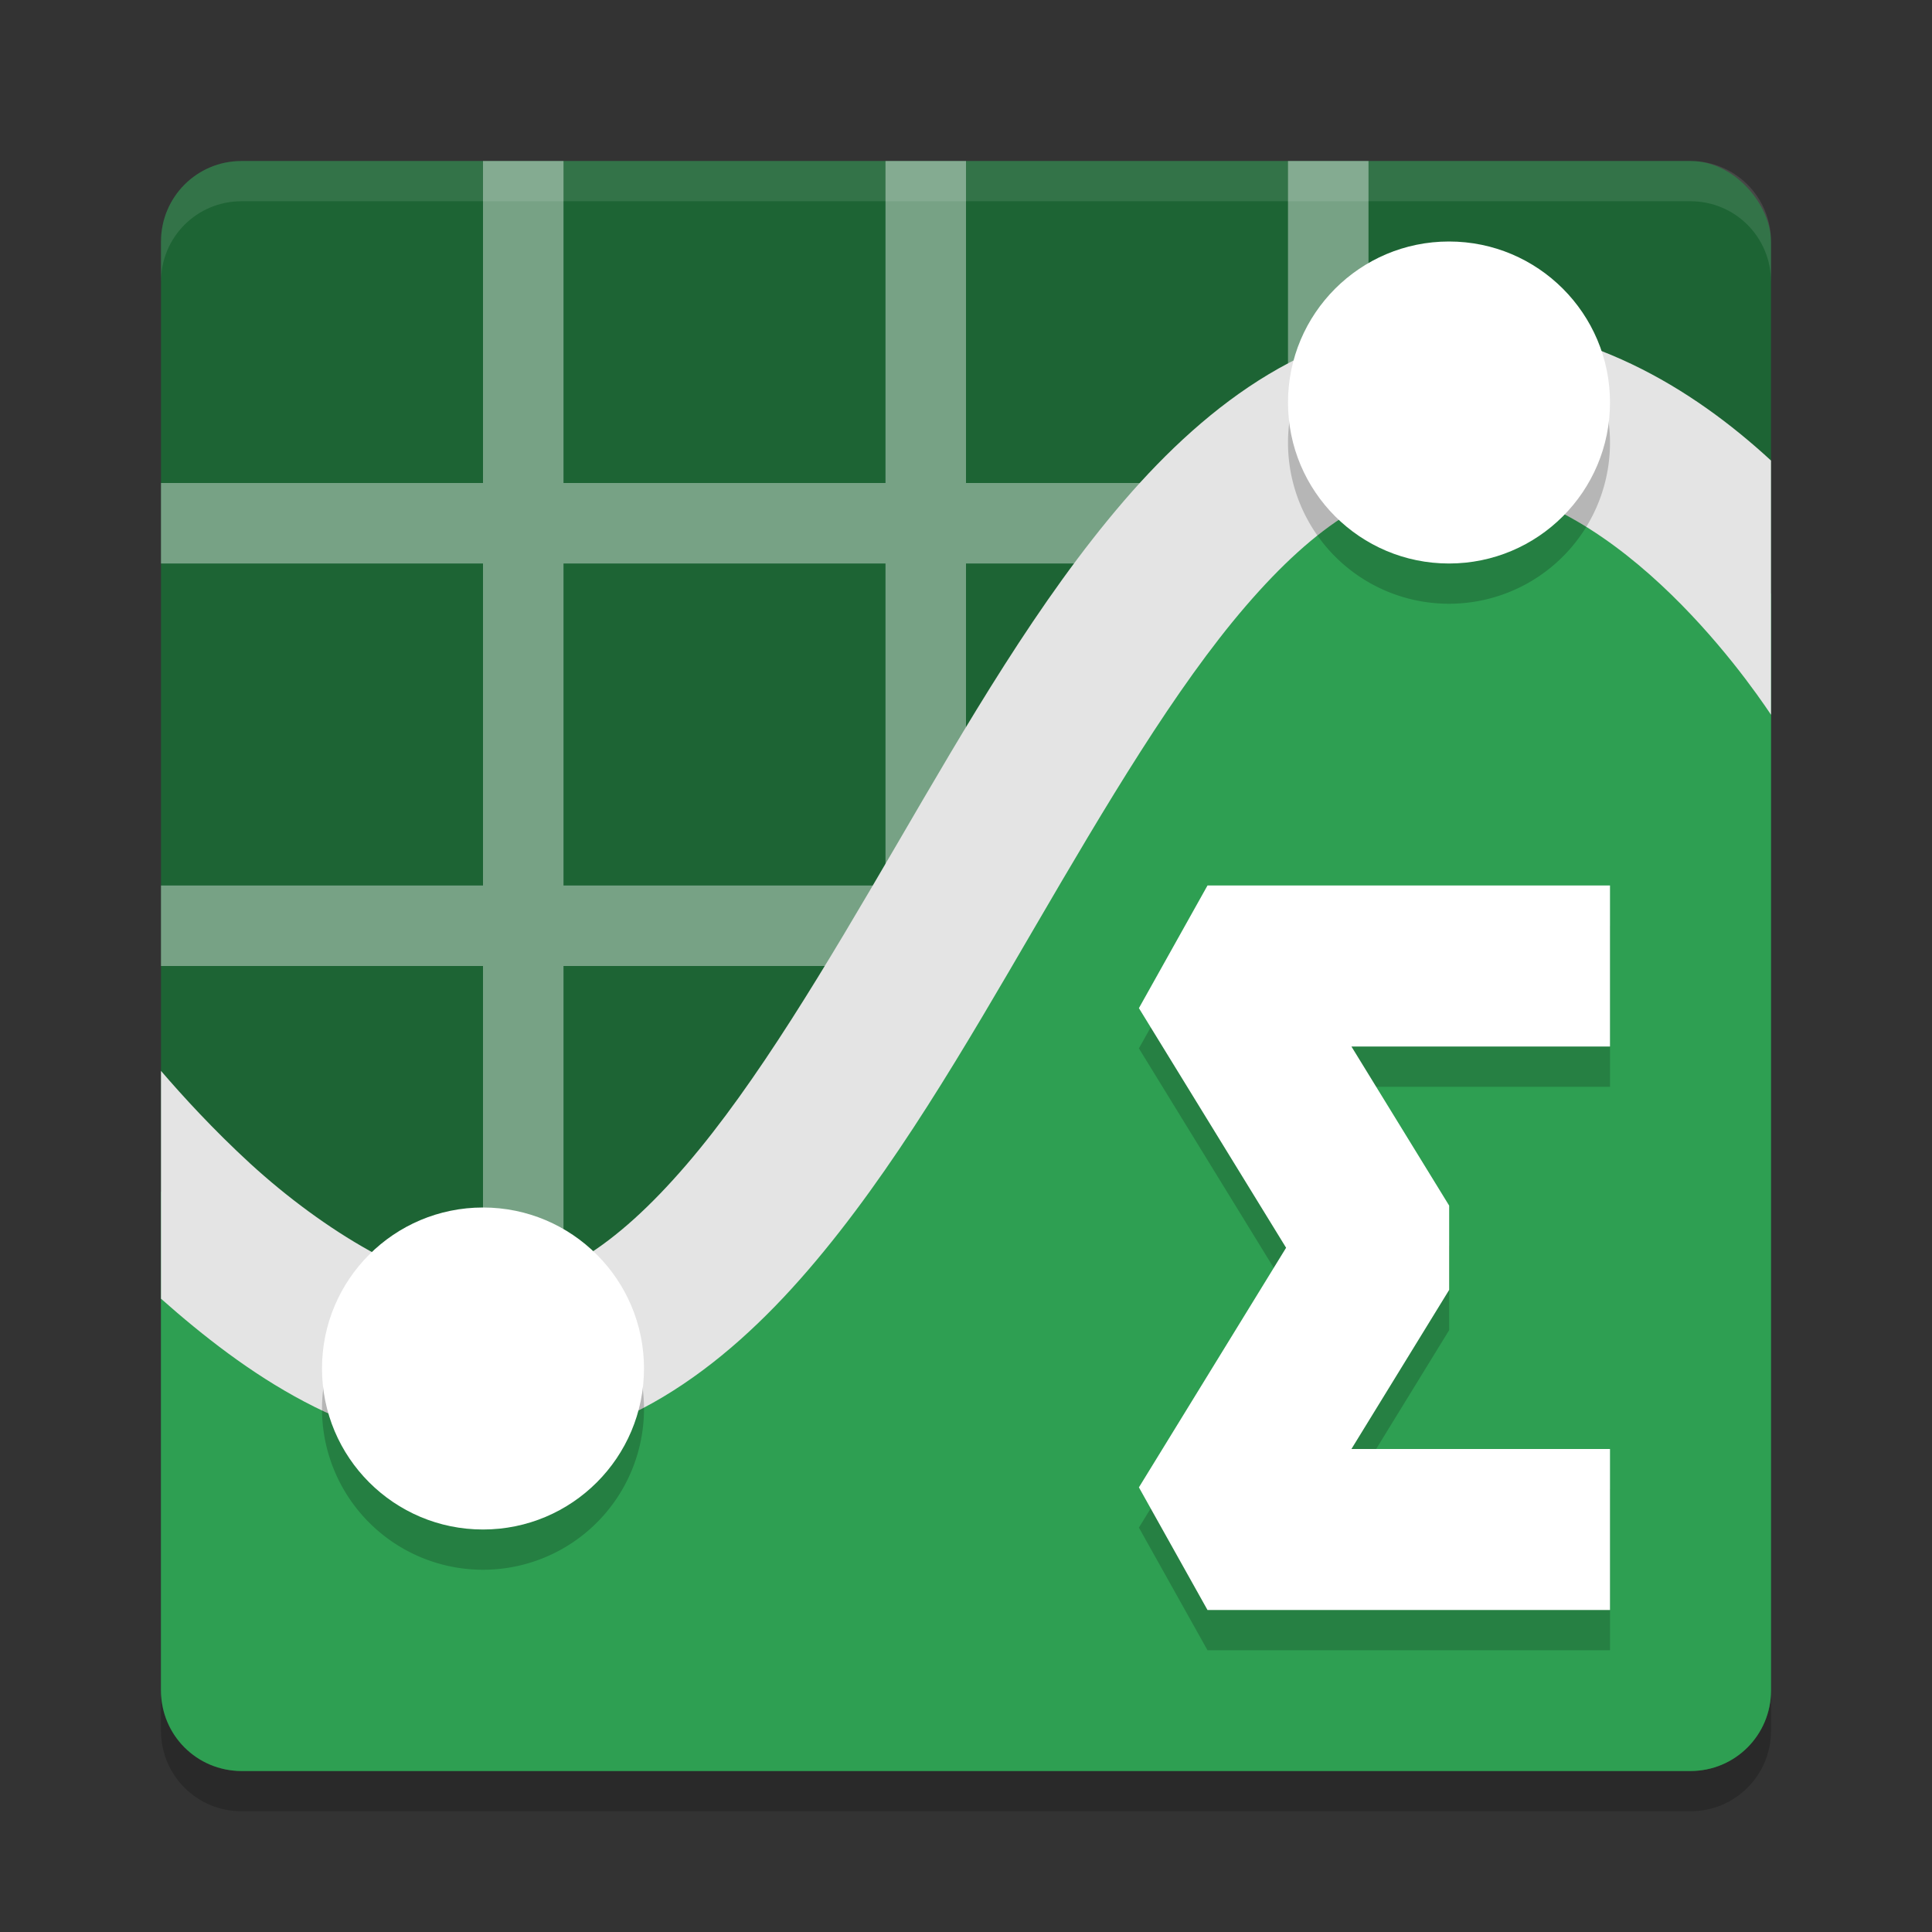 <svg xmlns="http://www.w3.org/2000/svg" width="24" height="24" version="1">
 <rect width="100%" height="100%" fill="#333333" stroke="none"/>
 <rect style="fill:#1d6434" width="20" height="20" x="2" y="2" rx="1" ry="1"/>
 <path style="opacity:0.4;fill:#ffffff" d="M 6 2 L 6 6 L 2 6 L 2 7 L 6 7 L 6 11 L 2 11 L 2 12 L 6 12 L 6 16 L 7 16 L 7 12 L 11 12 L 11 16 L 12 16 L 12 12 L 16 12 L 16 16 L 17 16 L 17 2 L 16 2 L 16 6 L 12 6 L 12 2 L 11 2 L 11 6 L 7 6 L 7 2 L 6 2 z M 7 7 L 11 7 L 11 11 L 7 11 L 7 7 z M 12 7 L 16 7 L 16 11 L 12 11 L 12 7 z"/>
 <path style="opacity:0.1;fill:#ffffff" d="M 3,2 C 2.446,2 2,2.446 2,3 v 0.5 c 0,-0.554 0.446,-1 1,-1 h 18 c 0.554,0 1,0.446 1,1 V 3 C 22,2.446 21.554,2 21,2 Z"/>
 <path style="opacity:0.2" d="m 3,22.5 c -0.554,0 -1,-0.446 -1,-1 V 21 c 0,0.554 0.446,1 1,1 h 18 c 0.554,0 1,-0.446 1,-1 v 0.5 c 0,0.554 -0.446,1 -1,1 z"/>
 <path style="fill:#2e9f52" d="M 17.75,4.6 C 17.044,4.6 16.234,5.17 15.354,6.271 14.475,7.372 13.582,8.914 12.659,10.481 11.736,12.048 10.782,13.641 9.69,14.89 8.599,16.139 7.31,17.1 5.75,17.1 4.307,17.1 3.156,16.006 2.219,15.041 2.14,14.96 2.075,14.883 2,14.802 V 21 c 0,0.554 0.446,1 1,1 h 18 c 0.554,0 1,-0.446 1,-1 V 7.375 C 21.693,7.054 21.267,6.632 20.747,6.19 19.759,5.349 18.481,4.6 17.75,4.6 Z"/>
 <path style="fill:#e4e4e4" d="M 18 4 C 16.35 4 15.022 4.99 13.961 6.223 C 12.9 7.455 12.012 8.996 11.137 10.496 C 10.262 11.996 9.4 13.455 8.523 14.473 C 7.647 15.49 6.85 16 6 16 C 5.198 16 4.016 15.286 3.107 14.453 C 2.65 14.033 2.269 13.616 2 13.303 L 2 16.133 C 3.038 17.052 4.374 18 6 18 C 7.65 18 8.978 17.01 10.039 15.777 C 11.1 14.545 11.988 13.004 12.863 11.504 C 13.738 10.004 14.6 8.545 15.477 7.527 C 16.353 6.51 17.15 6 18 6 C 19.997 6 21.683 8.403 22 8.879 L 22 5.721 C 21.022 4.82 19.693 4 18 4 z"/>
 <path style="opacity:0.2" d="m 18,3.5 a 2,2 0 0 0 -2,2 2,2 0 0 0 2,2 2,2 0 0 0 2,-2 2,2 0 0 0 -2,-2 z m -12,12 a 2,2 0 0 0 -2,2 2,2 0 0 0 2,2 2,2 0 0 0 2,-2 2,2 0 0 0 -2,-2 z"/>
 <circle style="fill:#ffffff" cx="6" cy="17" r="2"/>
 <circle style="fill:#ffffff" cx="18" cy="5" r="2"/>
 <path style="opacity:0.2;fill:none;stroke:#060606;stroke-width:2;stroke-linejoin:bevel" d="M 20,12.5 H 15 L 17.15,16 15,19.5 H 20"/>
 <path style="fill:none;stroke:#ffffff;stroke-width:2;stroke-linejoin:bevel" d="M 20,12 H 15 L 17.15,15.5 15,19 H 20"/>
</svg>
